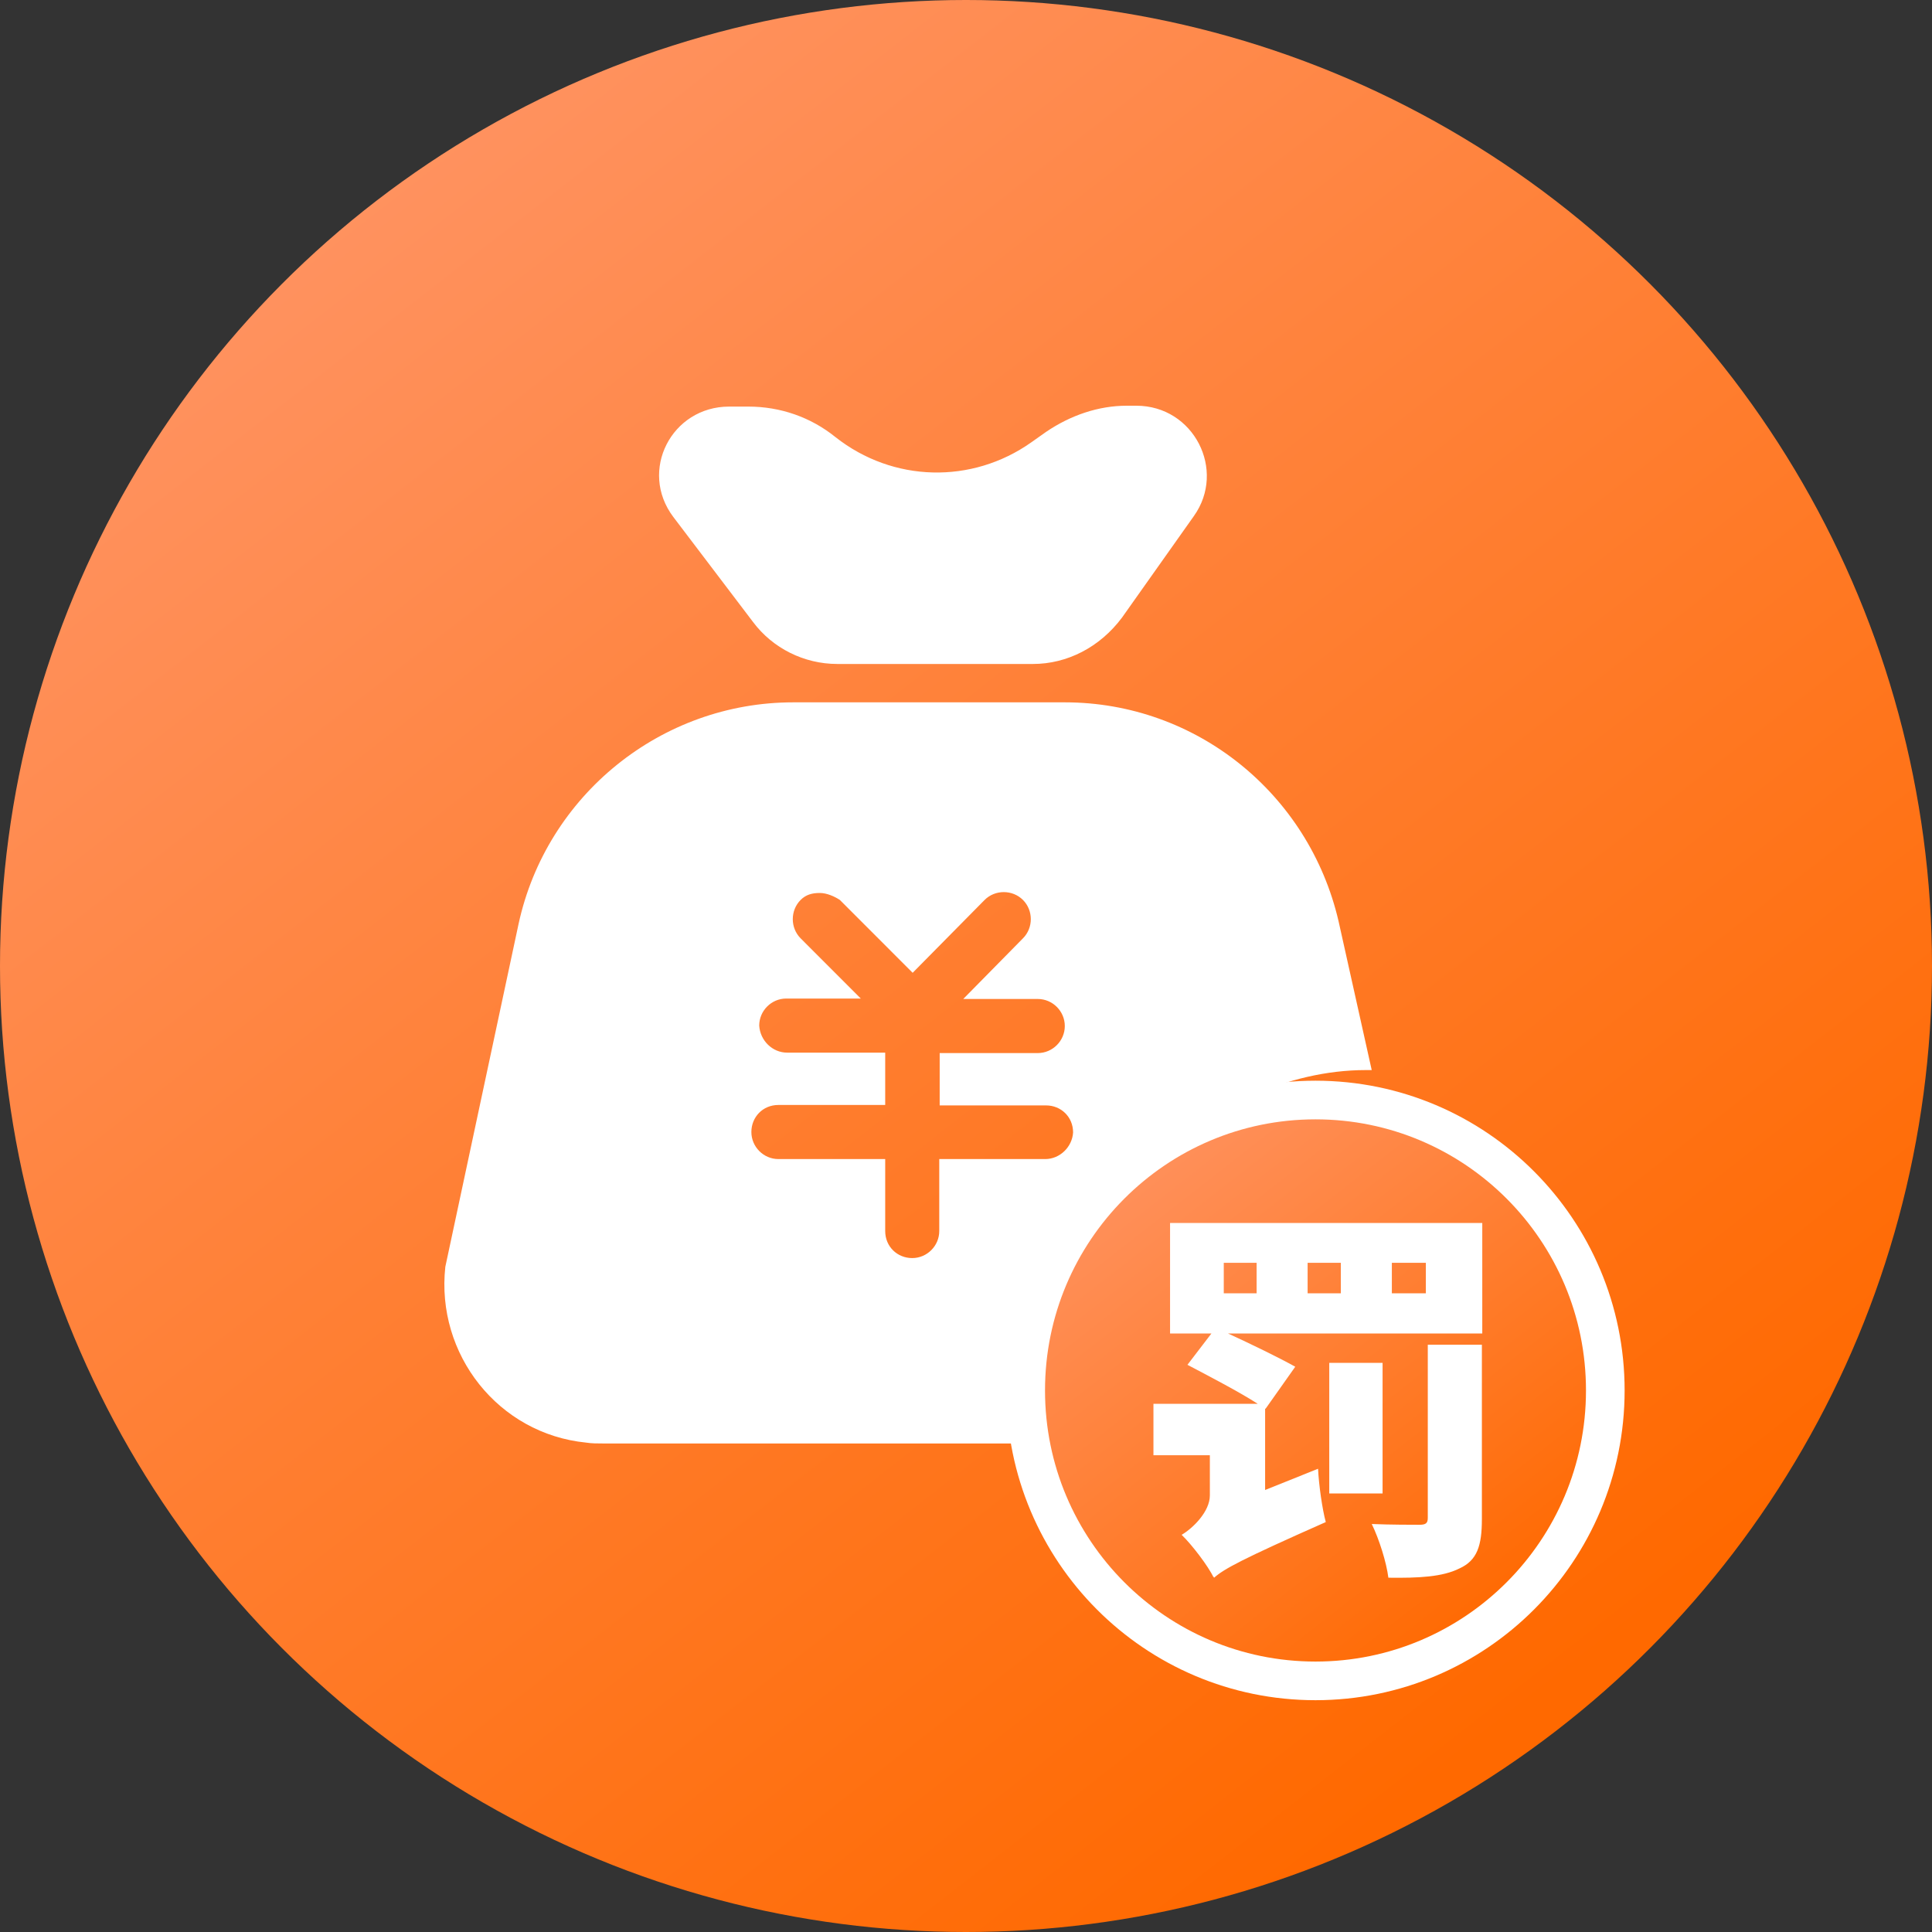 <svg width="100" height="100" viewBox="0 0 100 100" fill="none" xmlns="http://www.w3.org/2000/svg">
<rect x="0" y="0" width="100" height="100" fill="#333333" stroke="none"/>
<circle cx="50" cy="50" r="50" fill="url(#paint0_linear_6572_34108)"/>
<path d="M53.467 34.367H43.336C41.621 34.367 39.996 33.554 38.981 32.199L34.851 26.758C33.046 24.364 34.761 21.045 37.74 21.045H38.733C40.38 21.045 41.959 21.587 43.245 22.626C46.224 24.974 50.308 25.064 53.377 22.897L54.144 22.355C55.408 21.497 56.852 21 58.319 21H58.815C61.794 21 63.486 24.342 61.794 26.712L58.07 31.973C56.92 33.508 55.227 34.367 53.467 34.367ZM70.684 55.387H71L69.285 47.688C67.751 41.072 61.906 36.353 55.114 36.353H41.057C34.22 36.353 28.285 41.163 26.841 47.823L23.05 65.57C22.554 70.108 25.803 74.218 30.338 74.669C30.609 74.714 30.925 74.714 31.241 74.714H58.635C55.34 68.008 58.093 59.993 64.795 56.719C66.6 55.884 68.676 55.387 70.684 55.387ZM54.099 59.993H48.616V63.718C48.616 64.486 47.984 65.118 47.217 65.118C46.45 65.118 45.818 64.531 45.818 63.718V59.993H40.289C39.522 59.993 38.891 59.361 38.891 58.593C38.891 57.826 39.477 57.193 40.289 57.193H45.818V54.484H40.741C39.974 54.484 39.342 53.852 39.297 53.084C39.297 52.316 39.928 51.684 40.696 51.684H44.554L41.44 48.568C40.899 48.026 40.899 47.123 41.44 46.581C41.711 46.31 42.027 46.22 42.433 46.22C42.794 46.22 43.2 46.401 43.471 46.581L47.239 50.352L50.963 46.581C51.504 46.04 52.407 46.04 52.948 46.581C53.49 47.123 53.49 48.026 52.948 48.568L49.857 51.707H53.715C54.483 51.707 55.114 52.339 55.114 53.107C55.114 53.874 54.483 54.507 53.715 54.507H48.638V57.216H54.144C54.911 57.216 55.543 57.803 55.543 58.616C55.498 59.361 54.866 59.993 54.099 59.993Z" fill="white"/>
<path d="M83.09 71.97C83.09 80.274 76.372 87.002 68.09 87.002C59.807 87.002 53.09 80.274 53.09 71.97C53.09 63.665 59.807 56.937 68.09 56.937C76.372 56.937 83.09 63.665 83.09 71.97Z" fill="url(#paint1_linear_6572_34108)" stroke="white" stroke-width="2"/>
<path d="M73.902 78.562V69.602H76.702V78.622C76.702 80.002 76.462 80.762 75.542 81.182C74.662 81.622 73.442 81.682 71.862 81.662C71.762 80.862 71.382 79.662 71.002 78.882C71.962 78.922 73.122 78.922 73.462 78.922C73.802 78.922 73.902 78.842 73.902 78.562ZM71.562 70.542V77.302H68.802V70.542H71.562ZM73.802 66.942V65.362H72.042V66.942H73.802ZM69.402 66.942V65.362H67.682V66.942H69.402ZM65.042 66.942V65.362H63.342V66.942H65.042ZM60.562 63.302H76.722V69.022H63.562C64.742 69.562 66.222 70.282 67.042 70.742L65.502 72.922L65.482 72.902V77.122L68.222 76.022C68.262 76.862 68.442 78.122 68.622 78.782C64.242 80.722 63.362 81.202 62.842 81.662L62.822 81.582V81.662C62.542 81.062 61.682 79.942 61.162 79.442C61.742 79.102 62.622 78.242 62.622 77.402V75.322H59.702V72.662H65.102C64.142 72.042 62.562 71.222 61.462 70.642L62.702 69.022H60.562V63.302Z" fill="white"/>
<defs>
<linearGradient id="paint0_linear_6572_34108" x1="12.03" y1="1.07139e-06" x2="80.247" y2="87.553" gradientUnits="userSpaceOnUse">
<stop stop-color="#FF976B"/>
<stop offset="1" stop-color="#FF6900"/>
</linearGradient>
<linearGradient id="paint1_linear_6572_34108" x1="55.939" y1="55.937" x2="77.825" y2="83.968" gradientUnits="userSpaceOnUse">
<stop stop-color="#FF976B"/>
<stop offset="1" stop-color="#FF6900"/>
</linearGradient>
</defs>
</svg>
